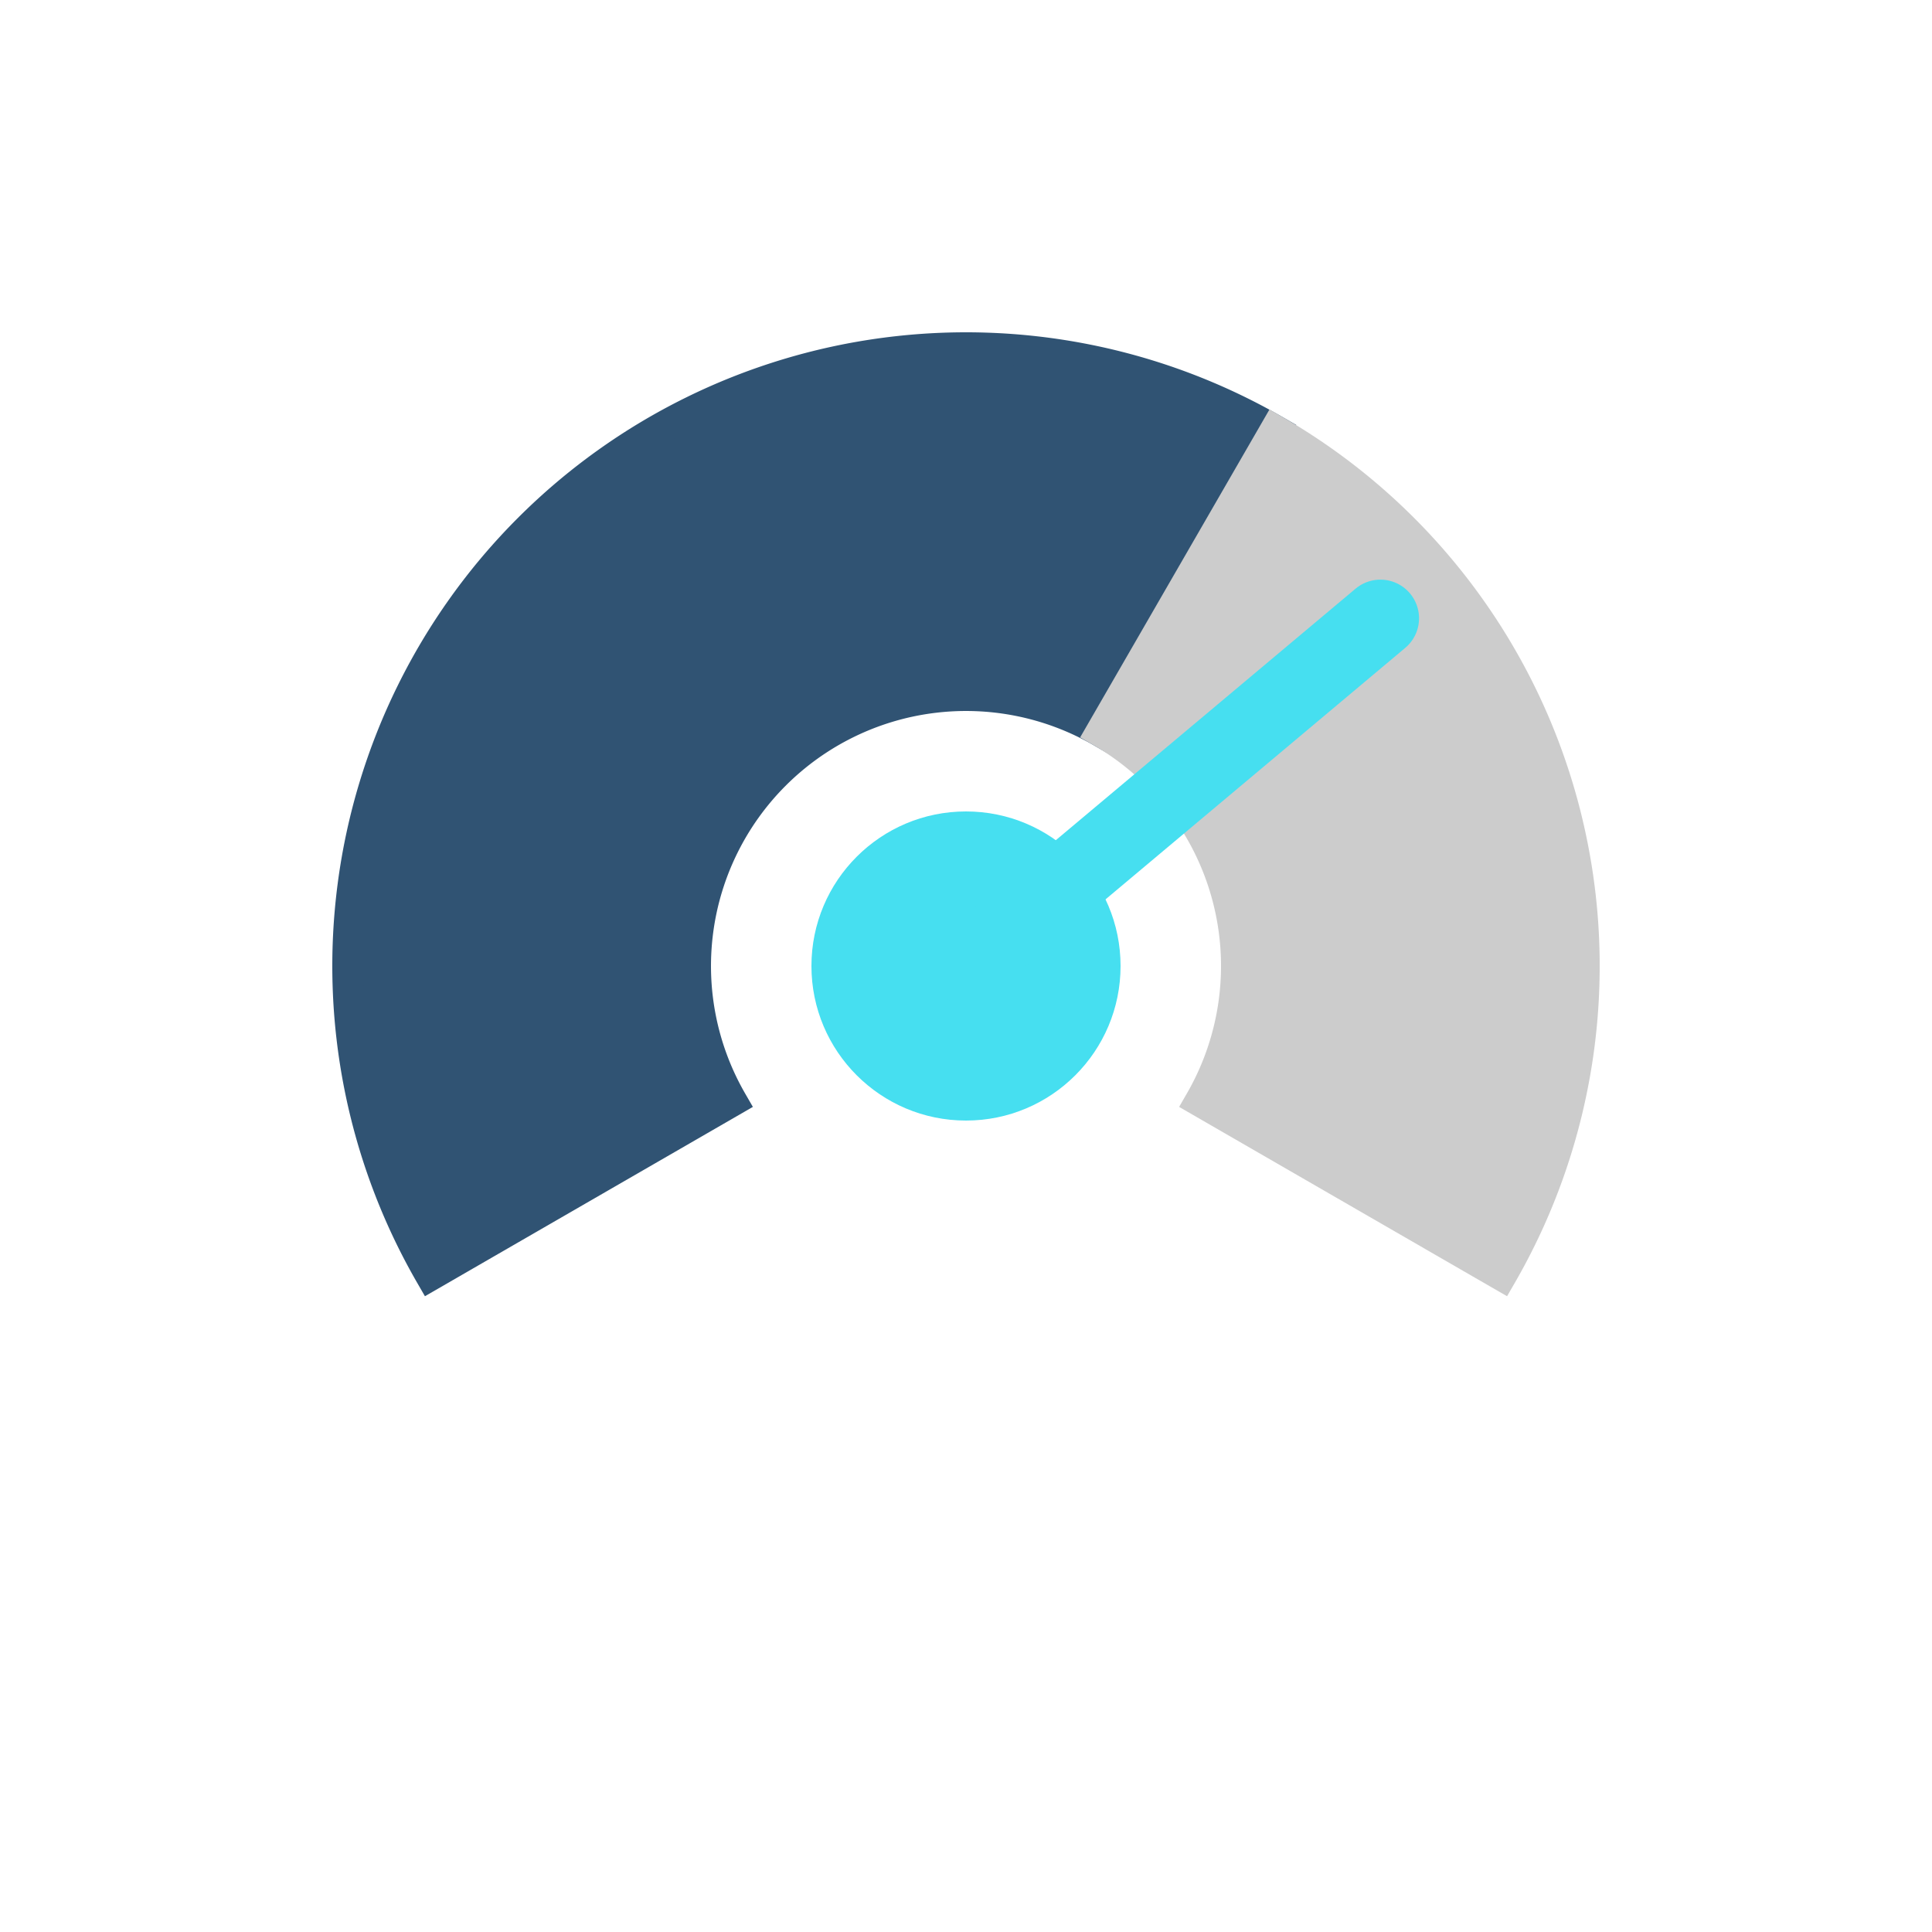 <svg width="80px"  height="80px"  xmlns="http://www.w3.org/2000/svg" viewBox="0 0 100 100" preserveAspectRatio="xMidYMid" class="lds-gauge">
    <g transform="translate(50,50)">
      <g ng-attr-transform="scale({{config.scale}})" transform="scale(0.8)">
        <g transform="translate(-50,-50)">
          <!--path(ng-attr-fill=config.c1,d="M15.36 70A40 40 0 0 1 70 15.34L50 50Z",ng-attr-stroke=config.c1,stroke-width="2")-->
          <!--path(ng-attr-fill=config.c2,d="M70 15.34A40 40 0 0 1 90 50L50 50Z",ng-attr-stroke=config.c2,stroke-width="2")-->
          <path ng-attr-fill="{{config.c1}}" ng-attr-d="{{config.d1}}" ng-attr-stroke="{{config.c1}}" stroke-width="2" fill="#305373" d="M15.359 70 A40 40 0 0 1 70 15.359 L58.75 34.845 A17.5 17.5 0 0 0 34.845 58.75 Z" stroke="#305373"></path>
          <path ng-attr-fill="{{config.c2}}" ng-attr-d="{{config.d2}}" ng-attr-stroke="{{config.c2}}" stroke-width="2" fill="#cccccc" d="M84.641 70 A40 40 0 0 0 70 15.359 L58.75 34.845 A17.5 17.5 0 0 1 65.155 58.75 Z" stroke="#cccccc"></path>
          <circle cx="50" cy="50" ng-attr-r="{{config.r}}" ng-attr-fill="{{config.c3}}" r="10" fill="#46dff0"></circle>
          <line x1="50" y1="50" x2="15" y2="50" stroke-linecap="round" ng-attr-stroke="{{config.c3}}" ng-attr-stroke-width="{{config.width}}" stroke="#46dff0" stroke-width="5" transform="rotate(140 50 50)">
            <animateTransform attributeName="transform" type="rotate" calcMode="linear" values="40 50 50; 50 50 50; 40 50 50; 140 50 50; 130 50 50; 140 50 50; 40 50 50" keyTimes="0;0.10;0.25;0.5;0.60;0.75;1" dur="1s" begin="0s" repeatCount="indefinite"></animateTransform>
          </line>
        </g>
      </g>
    </g>
  </svg>